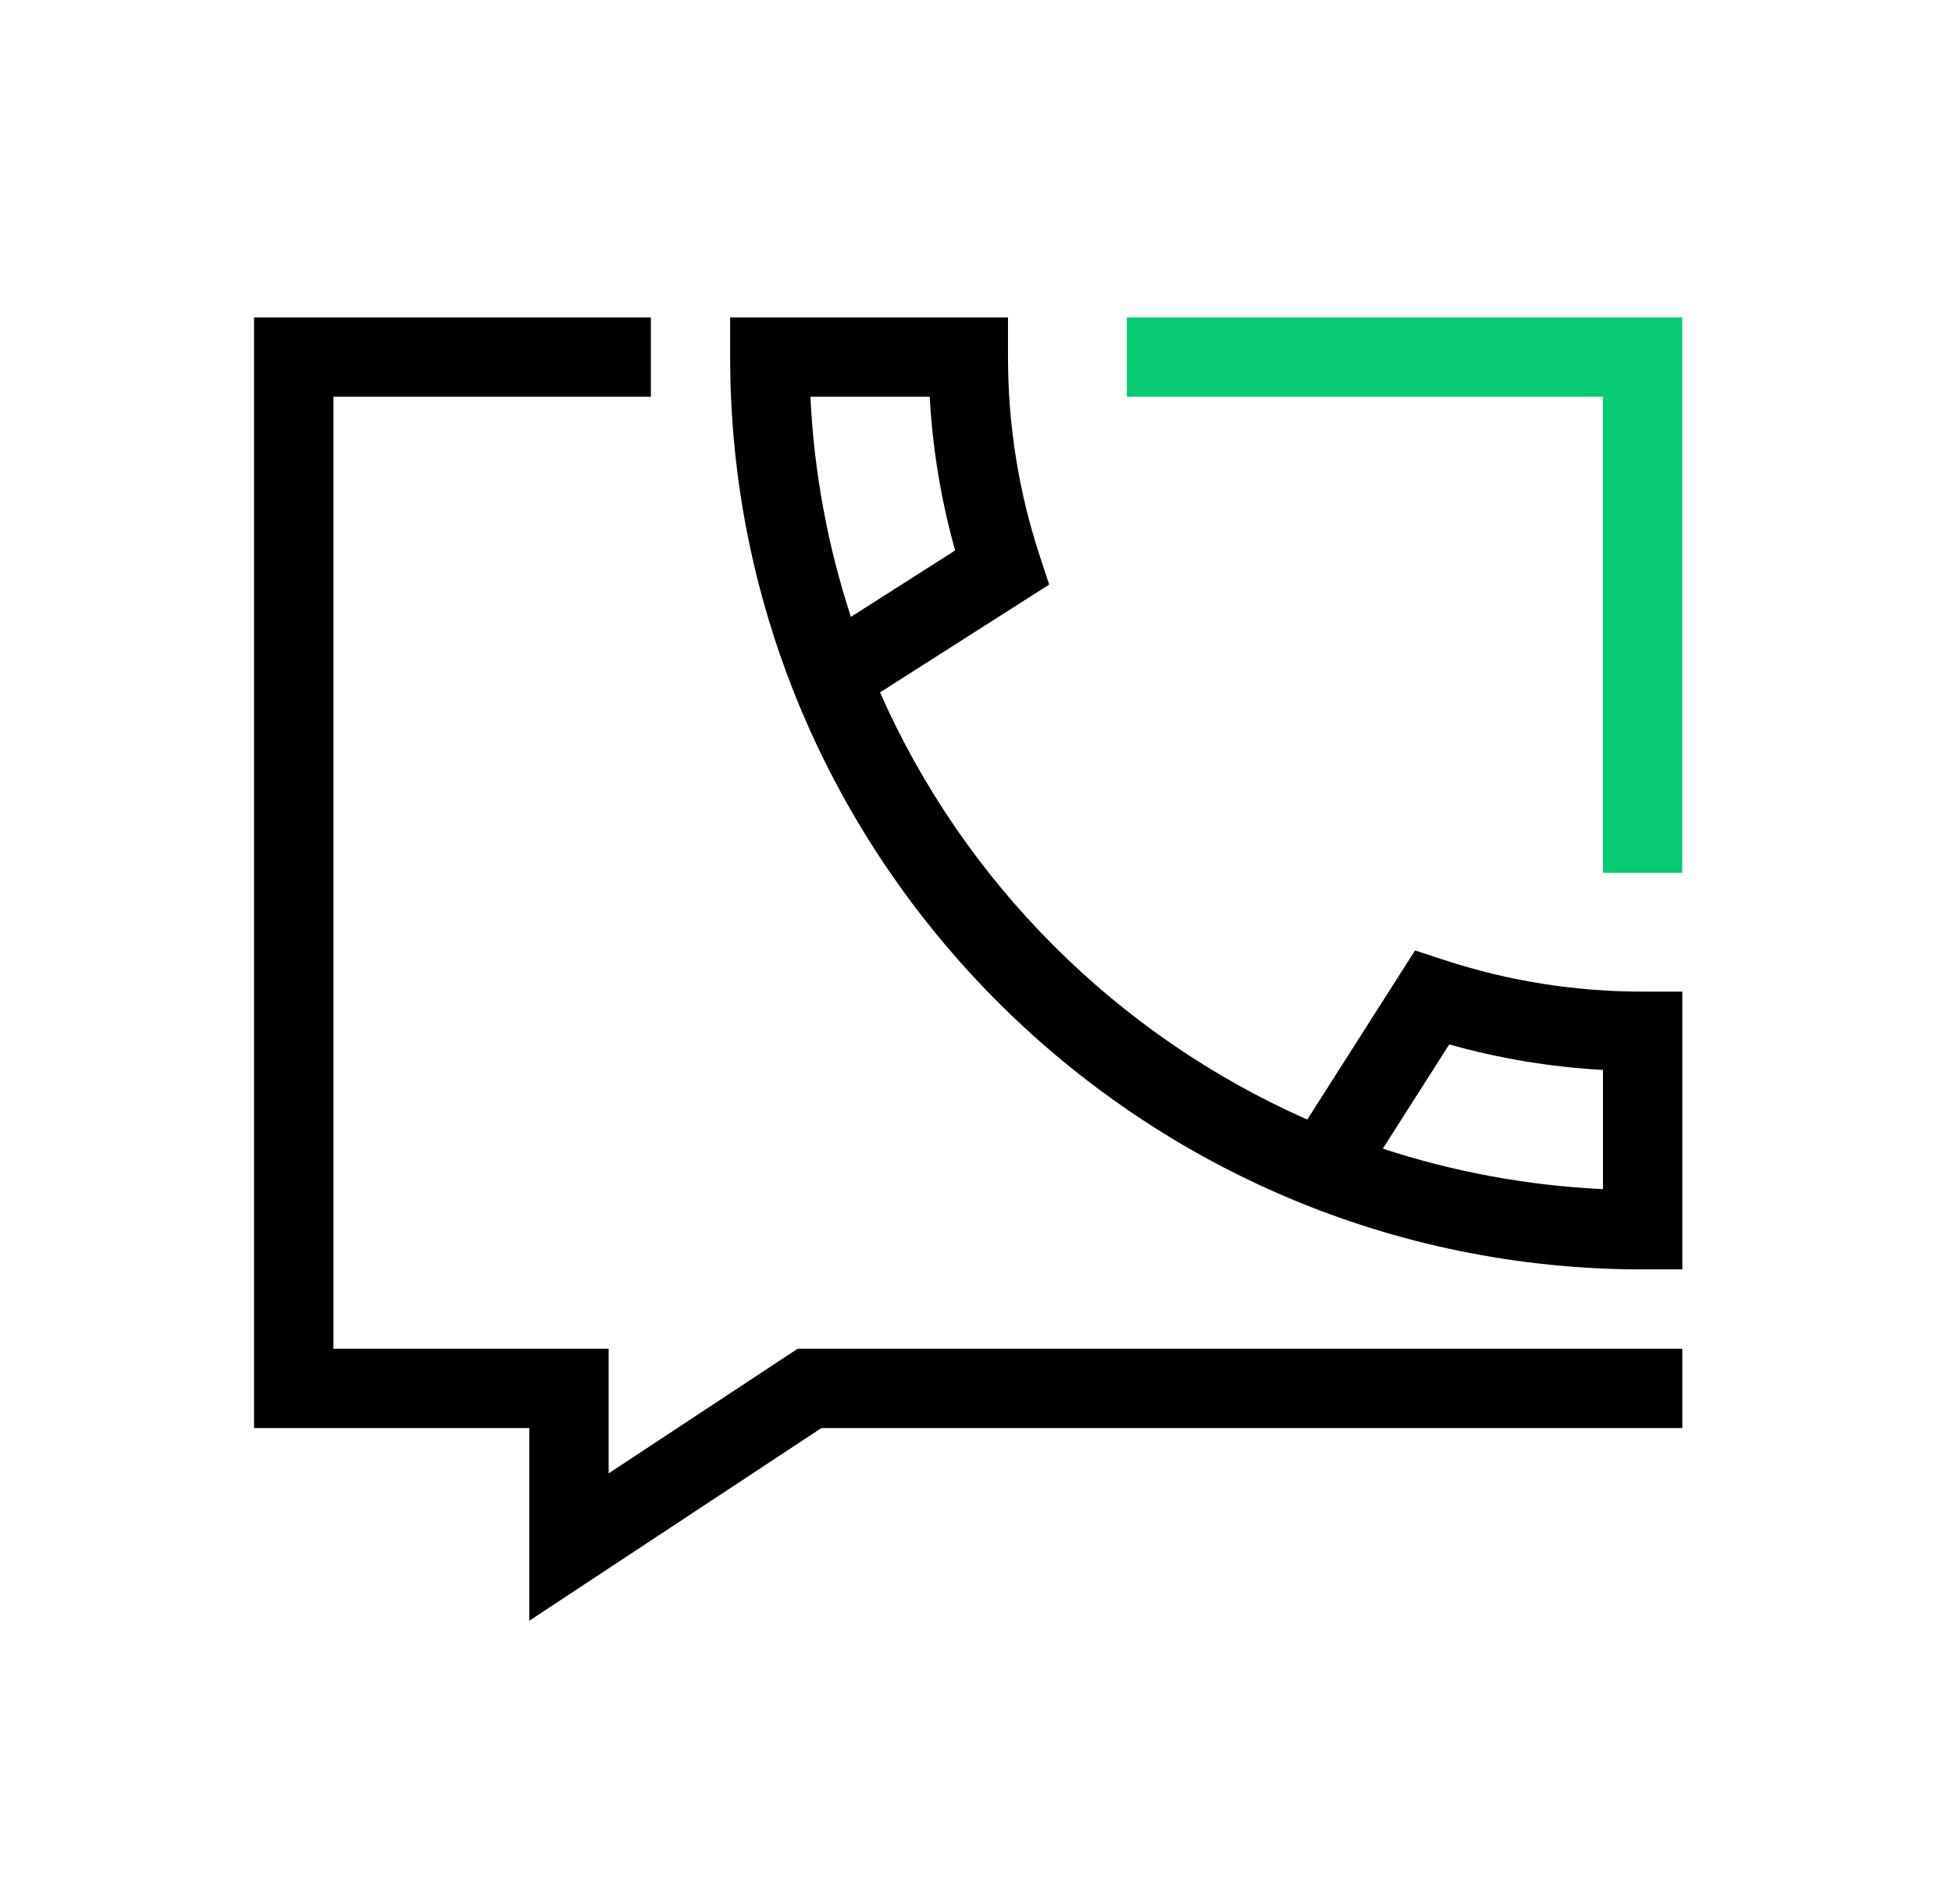 <svg width="41" height="40" viewBox="0 0 41 40" fill="none" xmlns="http://www.w3.org/2000/svg">
<path d="M35.336 26.668H34.503C23.934 26.668 15.336 18.07 15.336 7.501V6.668H21.172V7.501C21.172 8.925 21.395 10.327 21.835 11.666L22.037 12.281L18.484 14.546C20.247 18.541 23.463 21.756 27.458 23.52L29.722 19.967L30.338 20.169C31.677 20.609 33.078 20.832 34.503 20.832H35.336V26.668ZM29.045 24.131C30.511 24.612 32.062 24.905 33.669 24.982V22.477C32.572 22.417 31.492 22.238 30.44 21.941L29.045 24.131ZM17.022 8.335C17.098 9.942 17.392 11.493 17.873 12.959L20.062 11.564C19.766 10.512 19.588 9.432 19.528 8.335H17.022Z" fill="black"/>
<path d="M35.335 18.335H33.668V8.335H23.668V6.668H35.335V18.335Z" fill="#07CB73"/>
<path d="M11.117 34.049V30.001H5.336V6.668H13.671V8.335H7.003V28.335H12.784V30.953L16.753 28.335H35.336V30.001H17.252L11.117 34.049Z" fill="black"/>
</svg>
